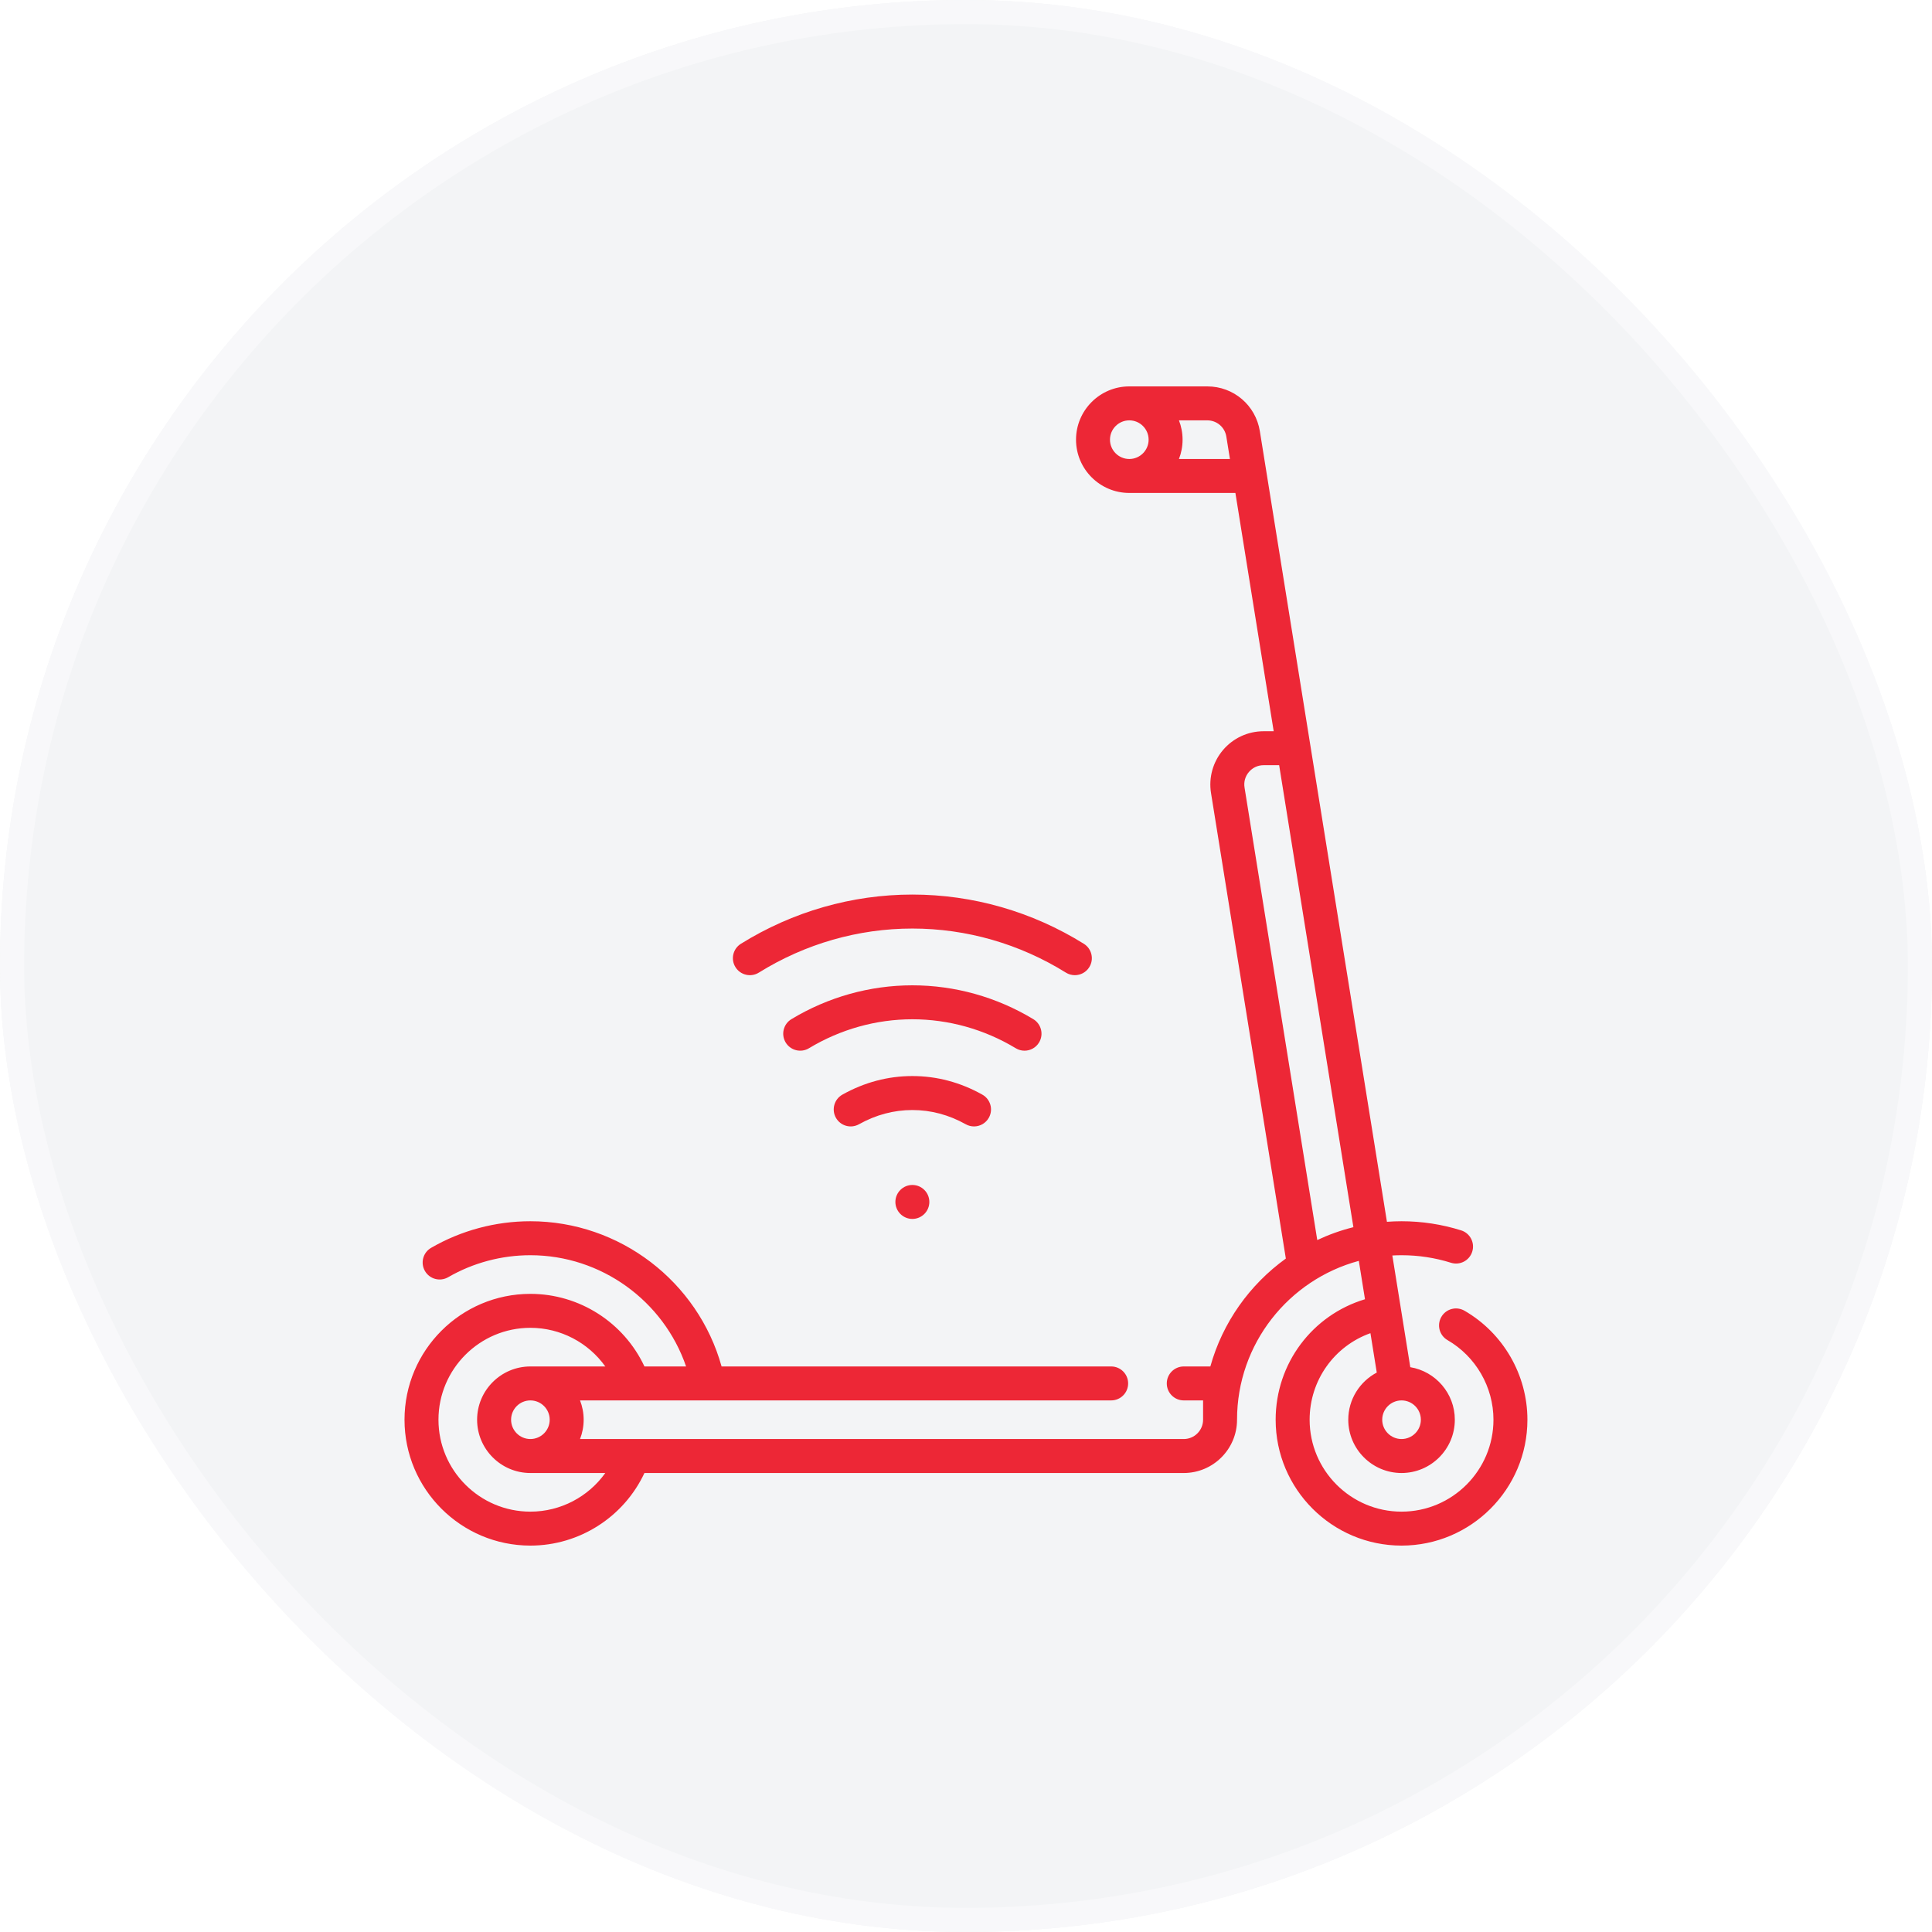 <?xml version="1.0" encoding="UTF-8"?> <svg xmlns="http://www.w3.org/2000/svg" width="80" height="80" viewBox="0 0 80 80" fill="none"> <g filter="url(#filter0_ii)"> <rect width="80" height="80" rx="40" fill="#EBECF0"></rect> <rect width="80" height="80" rx="40" fill="url(#paint0_linear)" fill-opacity="0.4" style="mix-blend-mode:soft-light"></rect> </g> <rect x="0.5" y="0.5" width="79" height="79" rx="39.5" stroke="white" stroke-opacity="0.4"></rect> <path d="M37.076 49.77C37.076 50.157 37.392 50.473 37.779 50.473C38.167 50.473 38.482 50.157 38.482 49.77C38.482 49.382 38.167 49.067 37.779 49.067C37.392 49.067 37.076 49.382 37.076 49.77Z" fill="#ED2736"></path> <path d="M31.422 40.274C33.341 39.08 35.539 38.449 37.779 38.449C40.019 38.449 42.217 39.08 44.136 40.274C44.252 40.346 44.38 40.38 44.507 40.38C44.742 40.38 44.971 40.263 45.105 40.048C45.31 39.719 45.209 39.285 44.879 39.08C42.737 37.747 40.282 37.042 37.779 37.042C35.277 37.042 32.822 37.747 30.679 39.08C30.35 39.285 30.248 39.718 30.454 40.048C30.659 40.378 31.092 40.479 31.422 40.274V40.274Z" fill="#ED2736"></path> <path d="M42.423 43.507C42.661 43.507 42.894 43.385 43.025 43.167C43.226 42.834 43.119 42.402 42.787 42.201C41.268 41.284 39.537 40.8 37.779 40.8C36.022 40.8 34.29 41.284 32.771 42.201C32.439 42.402 32.332 42.834 32.533 43.167C32.734 43.499 33.166 43.606 33.498 43.405C34.798 42.621 36.278 42.206 37.779 42.206C39.28 42.206 40.761 42.621 42.06 43.405C42.174 43.474 42.299 43.507 42.423 43.507V43.507Z" fill="#ED2736"></path> <path d="M40.332 46.643C40.578 46.643 40.817 46.513 40.946 46.283C41.136 45.944 41.015 45.516 40.676 45.326C39.765 44.816 38.791 44.557 37.779 44.557C36.768 44.557 35.793 44.816 34.882 45.326C34.544 45.516 34.423 45.944 34.612 46.283C34.802 46.622 35.23 46.743 35.569 46.553C36.268 46.162 37.011 45.964 37.779 45.964C38.547 45.964 39.291 46.162 39.989 46.553C40.098 46.614 40.216 46.643 40.332 46.643V46.643Z" fill="#ED2736"></path> <path d="M60.643 54.275C60.307 54.08 59.877 54.194 59.683 54.53C59.488 54.867 59.602 55.297 59.939 55.491C61.112 56.171 61.841 57.434 61.841 58.788C61.841 60.886 60.133 62.594 58.035 62.594C55.936 62.594 54.229 60.886 54.229 58.788C54.229 57.15 55.255 55.735 56.747 55.204L57.009 56.835C56.308 57.206 55.829 57.942 55.829 58.788C55.829 60.004 56.819 60.994 58.035 60.994C59.251 60.994 60.241 60.004 60.241 58.788C60.241 57.694 59.442 56.785 58.397 56.612L57.654 51.987C57.78 51.98 57.907 51.976 58.035 51.976C58.733 51.976 59.422 52.081 60.081 52.288C60.451 52.405 60.846 52.199 60.962 51.828C61.079 51.458 60.873 51.063 60.503 50.947C59.706 50.697 58.876 50.569 58.035 50.569C57.831 50.569 57.629 50.577 57.43 50.592L52.168 17.856C51.996 16.78 51.08 16 49.991 16H46.762C45.545 16 44.556 16.99 44.556 18.206C44.556 19.423 45.546 20.412 46.762 20.412H51.155L52.741 30.279H52.324C51.676 30.279 51.064 30.561 50.645 31.054C50.225 31.547 50.043 32.196 50.145 32.835L53.244 52.114C51.747 53.192 50.626 54.76 50.118 56.582H49.017C48.629 56.582 48.314 56.897 48.314 57.285C48.314 57.673 48.629 57.988 49.017 57.988H49.817V58.788C49.817 59.229 49.458 59.587 49.017 59.587H24.018C24.114 59.34 24.168 59.07 24.168 58.788C24.168 58.506 24.114 58.236 24.018 57.988H46.011C46.399 57.988 46.714 57.673 46.714 57.285C46.714 56.897 46.399 56.582 46.011 56.582H29.879C28.901 53.066 25.661 50.569 21.962 50.569C20.518 50.569 19.096 50.95 17.852 51.67C17.516 51.864 17.401 52.294 17.596 52.63C17.79 52.966 18.22 53.081 18.557 52.887C19.587 52.291 20.765 51.976 21.962 51.976C24.895 51.976 27.48 53.868 28.409 56.582H26.685C25.836 54.765 23.997 53.576 21.962 53.576C19.088 53.576 16.75 55.914 16.75 58.788C16.75 61.662 19.088 64 21.962 64C23.997 64 25.836 62.81 26.685 60.994H49.017C50.233 60.994 51.223 60.004 51.223 58.788C51.223 55.643 53.364 52.991 56.266 52.21L56.521 53.799C54.343 54.453 52.822 56.456 52.822 58.788C52.822 61.662 55.161 64 58.035 64C60.909 64 63.247 61.662 63.247 58.788C63.247 56.934 62.249 55.204 60.643 54.275V54.275ZM46.762 17.406C47.203 17.406 47.562 17.765 47.562 18.206C47.562 18.647 47.203 19.006 46.762 19.006C46.321 19.006 45.962 18.647 45.962 18.206C45.962 17.765 46.321 17.406 46.762 17.406ZM48.818 19.006C48.914 18.758 48.968 18.488 48.968 18.206C48.968 17.924 48.914 17.654 48.818 17.406H49.991C50.385 17.406 50.718 17.689 50.78 18.079L50.929 19.006H48.818ZM22.762 58.788C22.762 59.229 22.403 59.587 21.962 59.587C21.521 59.587 21.163 59.228 21.163 58.788C21.163 58.347 21.521 57.988 21.962 57.988C22.403 57.988 22.762 58.347 22.762 58.788ZM21.962 62.594C19.864 62.594 18.156 60.886 18.156 58.788C18.156 56.689 19.864 54.982 21.962 54.982C23.213 54.982 24.361 55.596 25.064 56.582H21.962C20.746 56.582 19.756 57.571 19.756 58.788C19.756 60.004 20.746 60.994 21.962 60.994H25.064C24.361 61.979 23.213 62.594 21.962 62.594ZM54.545 51.348L51.534 32.612C51.496 32.377 51.56 32.147 51.715 31.966C51.869 31.785 52.086 31.685 52.324 31.685H52.967L56.041 50.815C55.521 50.944 55.021 51.124 54.545 51.348V51.348ZM58.835 58.788C58.835 59.229 58.476 59.587 58.035 59.587C57.594 59.587 57.235 59.228 57.235 58.788C57.235 58.347 57.594 57.988 58.035 57.988C58.476 57.988 58.835 58.347 58.835 58.788Z" fill="#ED2736"></path> <defs> <filter id="filter0_ii" x="-5" y="-5" width="90" height="90" filterUnits="userSpaceOnUse" color-interpolation-filters="sRGB"> <feFlood flood-opacity="0" result="BackgroundImageFix"></feFlood> <feBlend mode="normal" in="SourceGraphic" in2="BackgroundImageFix" result="shape"></feBlend> <feColorMatrix in="SourceAlpha" type="matrix" values="0 0 0 0 0 0 0 0 0 0 0 0 0 0 0 0 0 0 127 0" result="hardAlpha"></feColorMatrix> <feOffset dx="5" dy="5"></feOffset> <feGaussianBlur stdDeviation="5"></feGaussianBlur> <feComposite in2="hardAlpha" operator="arithmetic" k2="-1" k3="1"></feComposite> <feColorMatrix type="matrix" values="0 0 0 0 0.688 0 0 0 0 0.688 0 0 0 0 0.688 0 0 0 0.3 0"></feColorMatrix> <feBlend mode="normal" in2="shape" result="effect1_innerShadow"></feBlend> <feColorMatrix in="SourceAlpha" type="matrix" values="0 0 0 0 0 0 0 0 0 0 0 0 0 0 0 0 0 0 127 0" result="hardAlpha"></feColorMatrix> <feOffset dx="-5" dy="-5"></feOffset> <feGaussianBlur stdDeviation="5"></feGaussianBlur> <feComposite in2="hardAlpha" operator="arithmetic" k2="-1" k3="1"></feComposite> <feColorMatrix type="matrix" values="0 0 0 0 0.98 0 0 0 0 0.984 0 0 0 0 1 0 0 0 1 0"></feColorMatrix> <feBlend mode="normal" in2="effect1_innerShadow" result="effect2_innerShadow"></feBlend> </filter> <linearGradient id="paint0_linear" x1="123.96" y1="40" x2="43.96" y2="-47.921" gradientUnits="userSpaceOnUse"> <stop stop-color="white"></stop> <stop offset="1" stop-color="white"></stop> </linearGradient> </defs> </svg> 